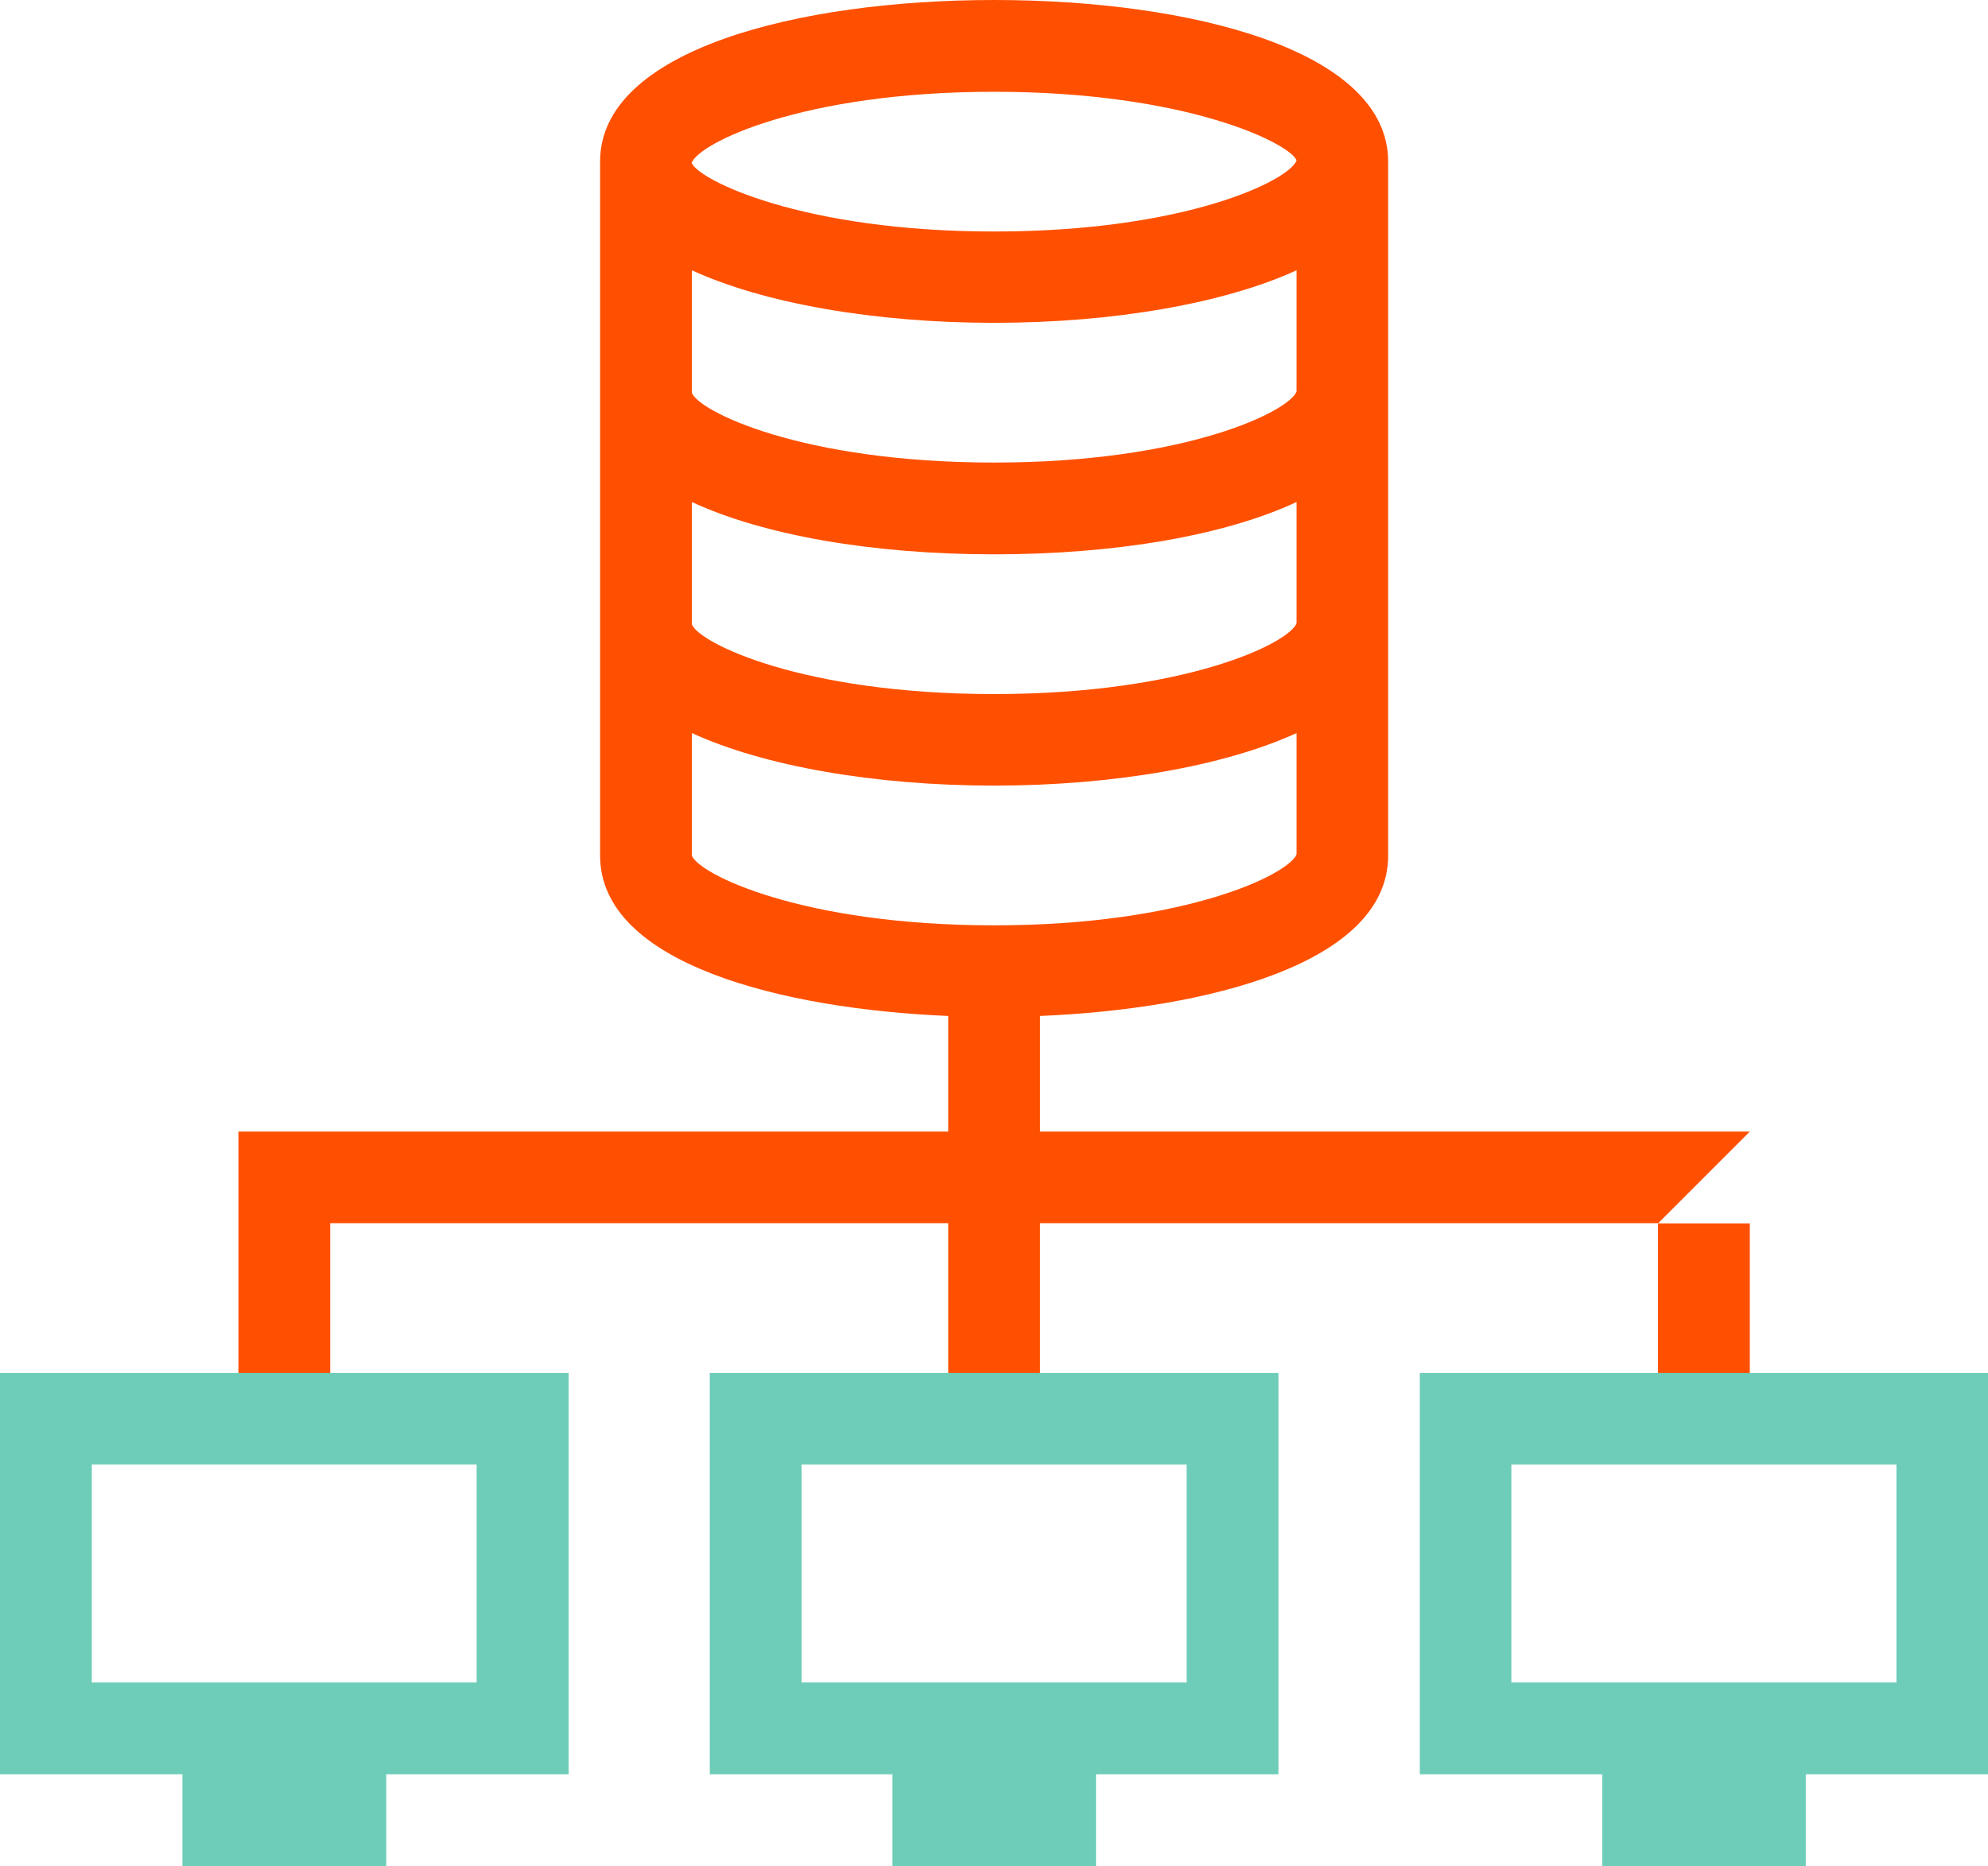 <?xml version="1.0" encoding="UTF-8"?><svg id="Layer_2" xmlns="http://www.w3.org/2000/svg" viewBox="0 0 86.63 81.33"><defs><style>.cls-1{fill:#6dcdb8;}.cls-2{fill:#fe5000;}.cls-3{fill:none;}</style></defs><g id="Layer_1-2"><g><rect class="cls-3" x="32.88" y="61.79" width="20.87" height="13.58"/><rect class="cls-3" x="1.95" y="61.79" width="20.87" height="13.58"/><rect class="cls-3" x="63.81" y="61.79" width="20.87" height="13.58"/><path class="cls-2" d="M72.25,61.88v-8.57h-26.93v8.57h-4v-8.57H14.39v8.57h-4v-12.56h30.93v-5.04c-7.21-.3-15.17-2.27-15.17-6.99V7.04c0-4.86,8.62-7.04,17.17-7.04s17.17,2.18,17.17,7.04v30.25c0,4.72-7.95,6.69-15.17,6.99v5.04h30.93l-4,4h4s0,8.57,0,8.57h-4ZM30.15,37.29c.29,.8,4.78,3.04,13.17,3.04s12.88-2.25,13.18-3.1v-5.28c-3.12,1.43-7.94,2.29-13.18,2.29s-10.06-.86-13.17-2.29v5.33Zm0-10.08c.29,.8,4.78,3.04,13.17,3.04s12.88-2.24,13.18-3.09v-5.28c-3.11,1.45-7.85,2.28-13.18,2.28s-10.07-.84-13.17-2.28v5.33Zm0-10.09c.29,.8,4.78,3.04,13.17,3.04s12.88-2.25,13.18-3.1v-5.28c-3.12,1.43-7.94,2.29-13.18,2.29s-10.06-.86-13.17-2.29v5.33ZM43.32,4c-8.39,0-12.88,2.25-13.18,3.1,.3,.74,4.8,2.99,13.18,2.99s12.88-2.24,13.18-3.1c-.29-.74-4.79-2.99-13.18-2.99Z"/><path class="cls-1" d="M69.82,81.33v-4h-7.95v-17.49h24.77v17.49h-7.95v4h-8.86Zm12.82-8v-9.5h-16.78v9.5h16.78Z"/><path class="cls-1" d="M38.89,81.33v-4h-7.96v-17.49h24.78v17.49h-7.95v4h-8.86Zm12.82-8v-9.5h-16.78v9.5h16.78Z"/><path class="cls-1" d="M7.95,81.33v-4H0v-17.49H24.78v17.49h-7.95v4H7.95Zm12.82-8v-9.5H4v9.5H20.78Z"/></g></g></svg>